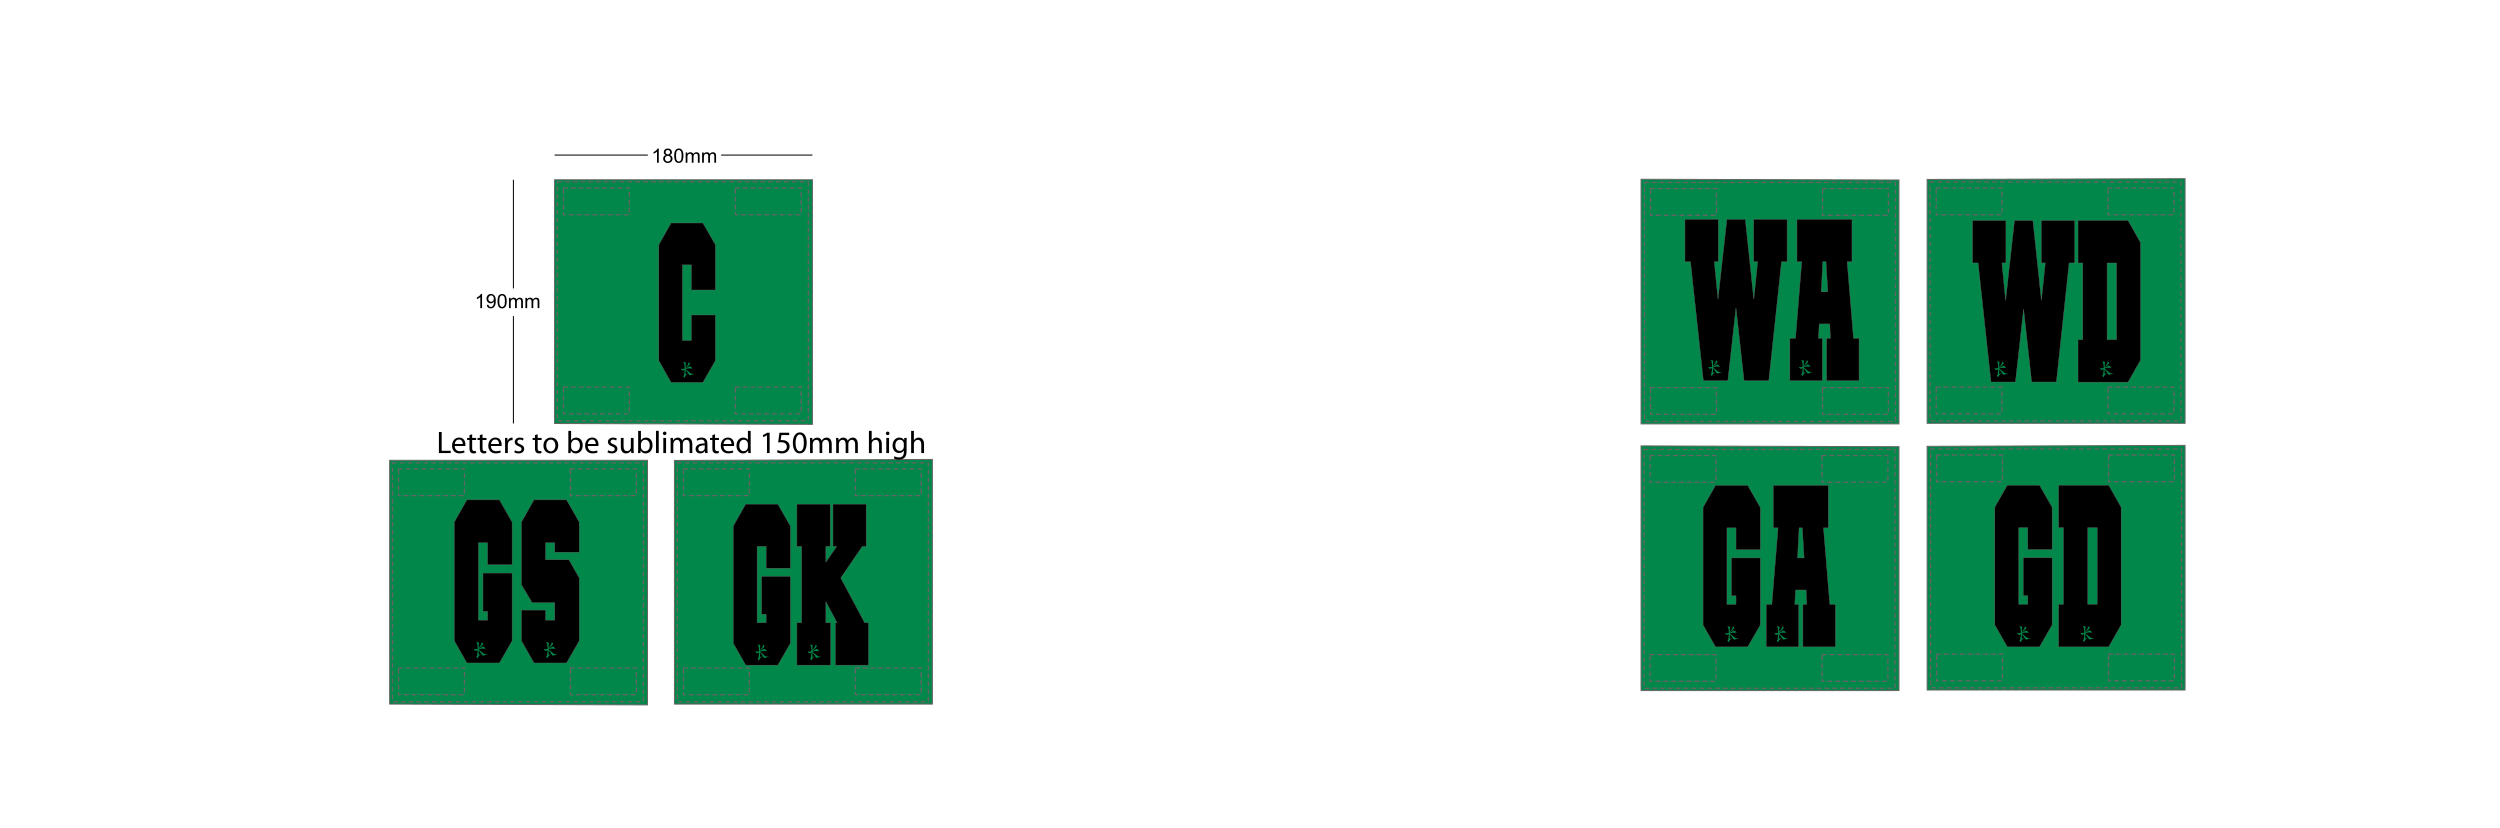<?xml version="1.0" encoding="UTF-8"?><svg xmlns="http://www.w3.org/2000/svg" xmlns:xlink="http://www.w3.org/1999/xlink" contentScriptType="text/ecmascript" zoomAndPan="magnify" contentStyleType="text/css" style="position: relative; overflow: visible;" version="1.1" width="1600" preserveAspectRatio="xMinYMin meet" viewBox="0 0 1600 530" height="530" x="0" y="0"><svg contentScriptType="text/ecmascript" zoomAndPan="magnify" xmlns:xlink="http://www.w3.org/1999/xlink" contentStyleType="text/css" id="20407_FRONT" style="overflow: visible;" version="1.1" width="880" preserveAspectRatio="xMinYMin meet" viewBox="-160 0 660 503" height="530" class="" xmlns="http://www.w3.org/2000/svg" x="0" y="0">
    <svg contentScriptType="text/ecmascript" zoomAndPan="magnify" xmlns:xlink="http://www.w3.org/1999/xlink" contentStyleType="text/css" id="9230_5_BODY_FRONT" style="position: absolute; left: 1px; top: -17px;" version="1.1" width="331" xml:space="preserve" preserveAspectRatio="xMidYMid meet" viewBox="-0.373 -0.215 331 339" height="339" class="" xmlns="http://www.w3.org/2000/svg" x="76" y="90">
        <defs/>
        <g>
            <polygon data-p="1" fill="#018749" id="9230_5_BODY_FRONT_L0_S1" stroke-width="0.611" points="    329.95,337.434 173.292,337.434 173.292,189.456 329.95,188.842 " stroke="#666465"/>
            <polygon data-p="1" fill="#018749" id="9230_5_BODY_FRONT_L1_S1" stroke-width="0.611" points="    156.92,337.938 0.305,337.428 0.305,189.385 156.92,189.385 " stroke="#666465"/>
            <polygon data-p="1" fill="#018749" id="9230_5_BODY_FRONT_L2_S1" stroke-width="0.611" points="    257.086,167.533 100.471,167.023 100.471,18.98 257.086,18.98 " stroke="#666465"/>
            <line x1="75.471" x2="75.471" y1="84.959" y2="18.98" id="9230_5_BODY_FRONT_L3" stroke="#000000" stroke-width="0.611"/>
            <line x1="75.471" x2="75.471" y1="167.023" y2="101.792" id="9230_5_BODY_FRONT_L4" stroke="#000000" stroke-width="0.611"/>
            <path d="M56.428,96.958h-1.063v-6.721c-0.252,0.242-0.583,0.484-0.992,0.727s-0.776,0.424-1.102,0.545v-1.02    c0.587-0.277,1.1-0.613,1.539-1.008c0.438-0.395,0.75-0.777,0.933-1.148h0.685V96.958z" id="9230_5_BODY_FRONT_L5"/>
            <path d="M59.273,94.958l1.016-0.078c0.085,0.471,0.249,0.813,0.49,1.025c0.241,0.212,0.55,0.318,0.927,0.318    c0.323,0,0.607-0.074,0.853-0.223c0.246-0.147,0.445-0.346,0.598-0.594c0.153-0.247,0.282-0.581,0.387-1.003    c0.104-0.421,0.157-0.851,0.157-1.288c0-0.047-0.002-0.117-0.006-0.211c-0.209,0.336-0.496,0.608-0.858,0.817    s-0.756,0.313-1.179,0.313c-0.706,0-1.304-0.258-1.792-0.771c-0.489-0.516-0.733-1.193-0.733-2.036c0-0.87,0.256-1.569,0.768-2.1    c0.511-0.53,1.152-0.796,1.922-0.796c0.556,0,1.065,0.15,1.526,0.451s0.811,0.729,1.05,1.285s0.359,1.361,0.359,2.415    c0,1.097-0.119,1.971-0.357,2.62c-0.238,0.65-0.592,1.146-1.062,1.484c-0.47,0.34-1.021,0.51-1.654,0.51    c-0.671,0-1.219-0.188-1.645-0.562S59.359,95.636,59.273,94.958z M63.586,91.174c0-0.603-0.159-1.081-0.477-1.435    c-0.318-0.354-0.705-0.531-1.161-0.531c-0.472,0-0.879,0.19-1.223,0.572c-0.343,0.381-0.515,0.875-0.515,1.48    c0,0.545,0.163,0.987,0.488,1.328c0.326,0.34,0.732,0.51,1.22,0.51c0.485,0,0.885-0.17,1.198-0.51    C63.43,92.248,63.586,91.776,63.586,91.174z" id="9230_5_BODY_FRONT_L6"/>
            <path d="M65.807,92.719c0-1.015,0.104-1.833,0.313-2.454s0.519-1.099,0.93-1.432s0.93-0.5,1.554-0.5    c0.46,0,0.865,0.093,1.215,0.278s0.637,0.452,0.86,0.802s0.399,0.775,0.528,1.277c0.129,0.501,0.193,1.178,0.193,2.028    c0,1.007-0.104,1.821-0.31,2.442c-0.207,0.622-0.516,1.1-0.927,1.436c-0.412,0.334-0.932,0.502-1.56,0.502    c-0.827,0-1.477-0.294-1.948-0.883C66.089,95.497,65.807,94.331,65.807,92.719z M66.885,92.716c0,1.412,0.165,2.35,0.496,2.813    c0.331,0.463,0.738,0.694,1.223,0.694s0.893-0.232,1.223-0.697c0.331-0.465,0.496-1.402,0.496-2.811    c0-1.411-0.165-2.348-0.494-2.813c-0.329-0.463-0.741-0.695-1.236-0.695c-0.485,0-0.873,0.205-1.165,0.613    C67.065,90.345,66.885,91.309,66.885,92.716z" id="9230_5_BODY_FRONT_L7"/>
            <path d="M72.771,96.958v-6.234h0.953v0.881c0.195-0.307,0.455-0.554,0.78-0.741c0.325-0.187,0.694-0.28,1.108-0.28    c0.461,0,0.839,0.097,1.134,0.289c0.295,0.193,0.503,0.463,0.625,0.809c0.495-0.731,1.14-1.098,1.934-1.098    c0.621,0,1.099,0.172,1.433,0.514c0.334,0.343,0.501,0.87,0.501,1.582v4.279h-1.063v-3.923c0-0.422-0.034-0.726-0.103-0.911    s-0.193-0.336-0.374-0.449c-0.18-0.113-0.392-0.17-0.635-0.17c-0.439,0-0.804,0.146-1.094,0.438    c-0.29,0.291-0.435,0.757-0.435,1.397v3.618h-1.063v-4.046c0-0.469-0.086-0.821-0.258-1.056s-0.453-0.352-0.843-0.352    c-0.297,0-0.571,0.078-0.823,0.234c-0.252,0.156-0.434,0.385-0.547,0.687c-0.113,0.301-0.17,0.734-0.17,1.302v3.23H72.771z" id="9230_5_BODY_FRONT_L8"/>
            <path d="M82.768,96.958v-6.234h0.953v0.881c0.195-0.307,0.455-0.554,0.78-0.741c0.325-0.187,0.694-0.28,1.108-0.28    c0.461,0,0.839,0.097,1.134,0.289c0.295,0.193,0.503,0.463,0.625,0.809c0.495-0.731,1.14-1.098,1.934-1.098    c0.621,0,1.099,0.172,1.433,0.514c0.334,0.343,0.501,0.87,0.501,1.582v4.279h-1.063v-3.923c0-0.422-0.034-0.726-0.103-0.911    s-0.193-0.336-0.374-0.449c-0.18-0.113-0.392-0.17-0.635-0.17c-0.439,0-0.804,0.146-1.094,0.438    c-0.29,0.291-0.435,0.757-0.435,1.397v3.618h-1.063v-4.046c0-0.469-0.086-0.821-0.258-1.056s-0.453-0.352-0.843-0.352    c-0.297,0-0.571,0.078-0.823,0.234c-0.252,0.156-0.434,0.385-0.547,0.687c-0.113,0.301-0.17,0.734-0.17,1.302v3.23H82.768z" id="9230_5_BODY_FRONT_L9"/>
            <path d="M163.761,8.625h-1.063V1.904c-0.252,0.242-0.583,0.484-0.992,0.727s-0.776,0.424-1.102,0.545v-1.02    c0.587-0.277,1.1-0.613,1.539-1.008c0.438-0.395,0.75-0.777,0.933-1.148h0.685V8.625z" id="9230_5_BODY_FRONT_L10"/>
            <path d="M168.083,3.966c-0.438-0.16-0.762-0.389-0.973-0.686s-0.316-0.651-0.316-1.065c0-0.625,0.225-1.15,0.673-1.576    S168.511,0,169.256,0c0.748,0,1.35,0.218,1.807,0.653c0.455,0.436,0.684,0.966,0.684,1.591c0,0.398-0.104,0.744-0.312,1.039    s-0.524,0.522-0.948,0.683c0.529,0.172,0.93,0.449,1.206,0.831c0.276,0.383,0.413,0.839,0.413,1.37c0,0.733-0.26,1.35-0.778,1.85    c-0.519,0.499-1.202,0.749-2.05,0.749c-0.847,0-1.529-0.251-2.049-0.752c-0.52-0.502-0.779-1.127-0.779-1.876    c0-0.559,0.143-1.025,0.424-1.402C167.157,4.359,167.559,4.103,168.083,3.966z M167.528,6.139c0,0.3,0.07,0.59,0.211,0.87    c0.14,0.28,0.352,0.497,0.636,0.651c0.284,0.153,0.589,0.23,0.913,0.23c0.509,0,0.926-0.161,1.252-0.484s0.488-0.734,0.488-1.232    c0-0.506-0.168-0.925-0.502-1.256c-0.336-0.33-0.761-0.496-1.273-0.496c-0.502,0-0.914,0.164-1.238,0.49    C167.69,5.239,167.528,5.648,167.528,6.139z M167.872,2.184c0,0.405,0.13,0.736,0.389,0.993s0.6,0.386,1.021,0.386    c0.411,0,0.745-0.127,1.002-0.383c0.257-0.255,0.385-0.567,0.385-0.938c0-0.386-0.132-0.71-0.396-0.973s-0.598-0.395-1.002-0.395    c-0.406,0-0.742,0.129-1.004,0.386C168.002,1.518,167.872,1.825,167.872,2.184z" id="9230_5_BODY_FRONT_L11"/>
            <path d="M173.139,4.386c0-1.015,0.105-1.833,0.313-2.454s0.519-1.099,0.931-1.432c0.411-0.333,0.93-0.5,1.553-0.5    c0.461,0,0.865,0.093,1.215,0.278s0.637,0.452,0.861,0.802c0.223,0.35,0.398,0.775,0.527,1.277    c0.129,0.501,0.193,1.178,0.193,2.028c0,1.007-0.104,1.821-0.31,2.442c-0.206,0.622-0.517,1.1-0.927,1.436    c-0.412,0.334-0.932,0.502-1.561,0.502c-0.826,0-1.477-0.294-1.947-0.883C173.422,7.164,173.139,5.998,173.139,4.386z     M174.217,4.383c0,1.412,0.166,2.35,0.496,2.813c0.33,0.463,0.738,0.694,1.223,0.694c0.485,0,0.893-0.232,1.223-0.697    c0.332-0.465,0.496-1.402,0.496-2.811c0-1.411-0.164-2.348-0.494-2.813c-0.328-0.463-0.74-0.695-1.236-0.695    c-0.484,0-0.873,0.205-1.164,0.613C174.399,2.012,174.217,2.976,174.217,4.383z" id="9230_5_BODY_FRONT_L12"/>
            <path d="M180.104,8.625V2.391h0.953v0.881c0.195-0.307,0.455-0.554,0.78-0.741c0.325-0.187,0.694-0.28,1.108-0.28    c0.461,0,0.84,0.097,1.135,0.289c0.295,0.193,0.503,0.463,0.625,0.809c0.494-0.731,1.139-1.098,1.934-1.098    c0.621,0,1.099,0.172,1.434,0.514c0.334,0.343,0.5,0.87,0.5,1.582v4.279h-1.063V4.702c0-0.422-0.033-0.726-0.103-0.911    s-0.192-0.336-0.374-0.449c-0.18-0.113-0.391-0.17-0.635-0.17c-0.439,0-0.804,0.146-1.094,0.438    c-0.29,0.291-0.436,0.757-0.436,1.397v3.618h-1.063V4.579c0-0.469-0.086-0.821-0.258-1.056s-0.452-0.352-0.842-0.352    c-0.297,0-0.572,0.078-0.823,0.234c-0.252,0.156-0.435,0.385-0.548,0.687c-0.113,0.301-0.17,0.734-0.17,1.302v3.23H180.104z" id="9230_5_BODY_FRONT_L13"/>
            <path d="M190.1,8.625V2.391h0.953v0.881c0.195-0.307,0.455-0.554,0.78-0.741c0.325-0.187,0.694-0.28,1.108-0.28    c0.461,0,0.84,0.097,1.135,0.289c0.295,0.193,0.503,0.463,0.625,0.809c0.494-0.731,1.139-1.098,1.934-1.098    c0.621,0,1.099,0.172,1.434,0.514c0.334,0.343,0.5,0.87,0.5,1.582v4.279h-1.063V4.702c0-0.422-0.033-0.726-0.103-0.911    s-0.192-0.336-0.374-0.449c-0.18-0.113-0.391-0.17-0.635-0.17c-0.439,0-0.804,0.146-1.094,0.438    c-0.29,0.291-0.436,0.757-0.436,1.397v3.618h-1.063V4.579c0-0.469-0.086-0.821-0.258-1.056s-0.452-0.352-0.842-0.352    c-0.297,0-0.572,0.078-0.823,0.234c-0.252,0.156-0.435,0.385-0.548,0.687c-0.113,0.301-0.17,0.734-0.17,1.302v3.23H190.1z" id="9230_5_BODY_FRONT_L14"/>
            <line x1="201.626" x2="257.086" y1="3.98" y2="3.98" id="9230_5_BODY_FRONT_L15" stroke="#000000" stroke-width="0.611"/>
            <line x1="100.471" x2="157.126" y1="3.98" y2="3.98" id="9230_5_BODY_FRONT_L16" stroke="#000000" stroke-width="0.611"/></g></svg>
    <svg xmlns:a="http://ns.adobe.com/AdobeSVGViewerExtensions/3.0/" contentScriptType="text/ecmascript" zoomAndPan="magnify" xmlns:xlink="http://www.w3.org/1999/xlink" contentStyleType="text/css" id="9236_3_STITCHING_FRONT" style="position: absolute; left: -41px; top: -1px;" version="1.0" width="327" xml:space="preserve" preserveAspectRatio="xMidYMid meet" viewBox="-0.076 -0.128 327 317" height="317" class="" xmlns="http://www.w3.org/2000/svg" x="77.933" y="110">
        <defs/>
        <g>
            <rect x="0.396" stroke-linecap="round" y="171.004" fill="none" width="152.386" stroke-linejoin="round" stroke-dasharray="2.377 2.377" id="9236_3_STITCHING_FRONT_L0" height="145.058" stroke="#666465" stroke-width="0.792"/>
            <rect x="4.061" stroke-linecap="round" y="174.669" fill="none" width="40.005" stroke-linejoin="round" stroke-dasharray="2.377 2.377" id="9236_3_STITCHING_FRONT_L1" height="16.252" stroke="#666465" stroke-width="0.792"/>
            <rect x="108.502" stroke-linecap="round" y="174.669" fill="none" width="40.005" stroke-linejoin="round" stroke-dasharray="2.377 2.377" id="9236_3_STITCHING_FRONT_L2" height="16.252" stroke="#666465" stroke-width="0.792"/>
            <rect x="4.061" stroke-linecap="round" y="295.601" fill="none" width="40.005" stroke-linejoin="round" stroke-dasharray="2.377 2.377" id="9236_3_STITCHING_FRONT_L3" height="16.253" stroke="#666465" stroke-width="0.792"/>
            <rect x="108.502" stroke-linecap="round" y="295.601" fill="none" width="40.005" stroke-linejoin="round" stroke-dasharray="2.377 2.377" id="9236_3_STITCHING_FRONT_L4" height="16.253" stroke="#666465" stroke-width="0.792"/>
            <rect x="173.454" stroke-linecap="round" y="171.004" fill="none" width="152.387" stroke-linejoin="round" stroke-dasharray="2.377 2.377" id="9236_3_STITCHING_FRONT_L5" height="145.058" stroke="#666465" stroke-width="0.792"/>
            <rect x="177.119" stroke-linecap="round" y="174.669" fill="none" width="40.004" stroke-linejoin="round" stroke-dasharray="2.377 2.377" id="9236_3_STITCHING_FRONT_L6" height="16.252" stroke="#666465" stroke-width="0.792"/>
            <rect x="281.56" stroke-linecap="round" y="174.669" fill="none" width="40.005" stroke-linejoin="round" stroke-dasharray="2.377 2.377" id="9236_3_STITCHING_FRONT_L7" height="16.252" stroke="#666465" stroke-width="0.792"/>
            <rect x="177.119" stroke-linecap="round" y="295.601" fill="none" width="40.004" stroke-linejoin="round" stroke-dasharray="2.377 2.377" id="9236_3_STITCHING_FRONT_L8" height="16.253" stroke="#666465" stroke-width="0.792"/>
            <rect x="281.56" stroke-linecap="round" y="295.601" fill="none" width="40.005" stroke-linejoin="round" stroke-dasharray="2.377 2.377" id="9236_3_STITCHING_FRONT_L9" height="16.253" stroke="#666465" stroke-width="0.792"/>
            <rect x="100.562" stroke-linecap="round" y="0.396" fill="none" width="152.387" stroke-linejoin="round" stroke-dasharray="2.377 2.377" id="9236_3_STITCHING_FRONT_L10" height="145.058" stroke="#666465" stroke-width="0.792"/>
            <rect x="104.227" stroke-linecap="round" y="4.062" fill="none" width="40.005" stroke-linejoin="round" stroke-dasharray="2.377 2.377" id="9236_3_STITCHING_FRONT_L11" height="16.251" stroke="#666465" stroke-width="0.792"/>
            <rect x="208.668" stroke-linecap="round" y="4.062" fill="none" width="40.005" stroke-linejoin="round" stroke-dasharray="2.377 2.377" id="9236_3_STITCHING_FRONT_L12" height="16.251" stroke="#666465" stroke-width="0.792"/>
            <rect x="104.227" stroke-linecap="round" y="124.993" fill="none" width="40.005" stroke-linejoin="round" stroke-dasharray="2.377 2.377" id="9236_3_STITCHING_FRONT_L13" height="16.252" stroke="#666465" stroke-width="0.792"/>
            <rect x="208.668" stroke-linecap="round" y="124.993" fill="none" width="40.005" stroke-linejoin="round" stroke-dasharray="2.377 2.377" id="9236_3_STITCHING_FRONT_L14" height="16.252" stroke="#666465" stroke-width="0.792"/></g></svg>
    <svg xmlns:a="http://ns.adobe.com/AdobeSVGViewerExtensions/3.0/" contentScriptType="text/ecmascript" zoomAndPan="magnify" xmlns:xlink="http://www.w3.org/1999/xlink" contentStyleType="text/css" id="10346_1_QUANTITY_FRONT" style="position: absolute; display: none;" version="1.0" width="72" xml:space="preserve" preserveAspectRatio="xMidYMid meet" viewBox="-0.824 -0.887 72 41" height="41" class="dummy" xmlns="http://www.w3.org/2000/svg" x="0" y="0">
        <defs/>
        <g/></svg>
    <svg contentScriptType="text/ecmascript" zoomAndPan="magnify" xmlns:xlink="http://www.w3.org/1999/xlink" contentStyleType="text/css" id="21871_2_PATCHDETAIL_FRONT" version="1.1" width="296" xml:space="preserve" preserveAspectRatio="xMidYMid meet" viewBox="-0.597 -0.327 296 270" height="270" xmlns="http://www.w3.org/2000/svg" x="106.00" y="135.00">
        <defs/>
        <g>
            <polygon data-p="1" fill="#000000" id="21871_2_PATCHDETAIL_FRONT_L0_S1" stroke-width="0.235" points="44.472,207.706 44.472,181.798 36.747,168.291     16.974,168.291 9.344,181.798 9.344,253.91 16.974,267.355 36.747,267.355 44.472,253.91 44.47,253.91 44.47,212.769     26.765,212.769 26.765,236.019 29.561,236.019 29.561,241.328 24.001,241.328 24.001,194.322 29.561,194.322 29.561,207.706 " stroke="#666465"/>
            <path data-p="2" fill="#018749" d="M24.353,255.364c-0.07,0.284-0.128,0.203-0.182,0.553c-0.035,0.228-0.018,1.297-0.007,2.241    c0.142-0.131,0.382-0.391,0.758-0.917c0.668-0.938,0.913-1.376,1.006-1.741c0.1-0.367-0.05-0.47,0.126-0.588    c0.178-0.117,0.355,0.099,0.561,0.268c0.203,0.167,0.289,0.219,0.26,0.352c-0.027,0.136-0.078,0.714-1.023,1.559    c-0.737,0.655-1.415,1.129-1.682,1.31c0.002,0.076,0.002,0.147,0.002,0.219c0.437-0.144,0.906-0.342,1.396-0.663    c0.98-0.64,1.412-0.778,1.87-0.25c0.43,0.494,0.768,0.741,0.982,0.804c-0.244,0.186-0.729,0.234-1.257,0.186    c-0.531-0.052-1.349-0.186-2.313,0.184c-0.265,0.103-0.488,0.204-0.675,0.294c0,0.022,0,0.039,0,0.059    c0.359,0.277,0.821,0.609,1.457,1.134c0.867,0.715,1.399,1.277,2.323,1.627c0.931,0.354,1.544-0.167,1.563,0.188    c-0.214-0.017-2.526,0.8-2.7,0.754c-0.172-0.053-0.486-0.345-0.79-0.71c-0.306-0.371-0.38-0.818-1.079-1.641    c-0.281-0.334-0.556-0.669-0.779-0.952c-0.018,0.819-0.043,2.379-0.05,2.914c0.103-0.047,0.199-0.098,0.28-0.143    c0.533-0.302,0.93-0.608,0.93-0.608l0.014,0.199c0,0-0.574,0.621-1.119,1.173c-0.546,0.553-0.62,1.251-0.703,1.319    c-0.08,0.065-0.365-0.277-0.567-0.574c-0.204-0.303-0.262-0.534-0.262-0.534c0.089-0.162,0.363-0.32,0.682-0.479l-0.251-0.14    c0,0,0.385-1.575,0.43-3.233c-0.355,0.22-0.597,0.385-1.046,0.466c-0.817,0.151-1.318-1.173-1.318-1.173    c0.491,0.124,0.933,0.296,1.672,0.127c0.216-0.048,0.444-0.095,0.691-0.154c-0.088-2.566-0.371-3.167-0.371-3.167    s-0.133-0.426-0.47-0.667c-0.327-0.235,0.406-0.266,0.916-0.135C24.136,254.961,24.429,255.081,24.353,255.364z" id="21871_2_PATCHDETAIL_FRONT_L1_S2"/>
            <polygon data-p="1" fill="#000000" id="21871_2_PATCHDETAIL_FRONT_L2_S1" stroke-width="0.235" points="85.248,200.091 85.248,181.798 77.524,168.291     57.749,168.291 50.12,181.798 50.12,219.85 56.615,230.713 70.339,230.713 70.339,241.328 64.778,241.328 64.778,235.222     50.12,235.222 50.12,253.91 57.749,267.355 77.522,267.355 85.246,253.91 85.246,215.676 78.974,204.683 64.778,204.683     64.778,194.322 70.338,194.322 70.338,200.091 " stroke="#666465"/>
            <path data-p="2" fill="#018749" d="M68.088,260.37c0.866,0.715,1.397,1.277,2.325,1.627c0.929,0.354,1.541-0.167,1.559,0.188    c-0.214-0.017-2.525,0.8-2.696,0.754c-0.175-0.053-0.491-0.345-0.794-0.71c-0.307-0.371-0.38-0.818-1.077-1.641    c-0.282-0.334-0.558-0.669-0.779-0.952c-0.019,0.819-0.042,2.379-0.05,2.914c0.102-0.047,0.199-0.098,0.281-0.143    c0.531-0.302,0.929-0.608,0.929-0.608l0.015,0.199c0,0-0.574,0.621-1.119,1.173c-0.547,0.553-0.621,1.251-0.703,1.319    c-0.08,0.065-0.366-0.277-0.568-0.574c-0.204-0.303-0.262-0.534-0.262-0.534c0.089-0.162,0.363-0.32,0.684-0.479l-0.255-0.14    c0,0,0.386-1.575,0.432-3.233c-0.356,0.22-0.595,0.385-1.046,0.466c-0.818,0.151-1.316-1.173-1.316-1.173    c0.488,0.124,0.932,0.296,1.668,0.127c0.217-0.048,0.445-0.095,0.692-0.154c-0.085-2.566-0.37-3.167-0.37-3.167    s-0.135-0.426-0.47-0.667c-0.327-0.235,0.405-0.266,0.915-0.135c0.51,0.135,0.801,0.254,0.729,0.538s-0.128,0.203-0.182,0.553    c-0.037,0.228-0.02,1.297-0.006,2.241c0.14-0.131,0.381-0.391,0.756-0.917c0.667-0.938,0.914-1.376,1.006-1.741    c0.1-0.367-0.052-0.47,0.125-0.588c0.179-0.117,0.356,0.099,0.561,0.268c0.207,0.167,0.291,0.219,0.262,0.352    c-0.029,0.136-0.08,0.714-1.023,1.559c-0.738,0.655-1.416,1.129-1.682,1.31c0.002,0.076,0.002,0.147,0.002,0.219    c0.436-0.144,0.906-0.342,1.396-0.663c0.98-0.64,1.41-0.778,1.867-0.25c0.431,0.494,0.769,0.741,0.982,0.804    c-0.243,0.186-0.727,0.234-1.256,0.186c-0.531-0.052-1.349-0.186-2.313,0.184c-0.263,0.103-0.488,0.204-0.675,0.294    c0,0.022,0,0.039,0,0.059C66.991,259.513,67.452,259.845,68.088,260.37z" id="21871_2_PATCHDETAIL_FRONT_L3_S2"/>
            <polygon data-p="1" fill="#000000" id="21871_2_PATCHDETAIL_FRONT_L4_S1" stroke-width="0.235" points="213.483,209.785 213.483,184.207 205.857,170.869     186.333,170.869 178.802,184.207 178.802,255.403 186.333,268.677 205.857,268.677 213.483,255.403 213.483,214.782     196.002,214.782 196.002,237.737 198.763,237.737 198.763,242.977 193.272,242.977 193.272,196.568 198.763,196.568     198.763,209.785 " stroke="#666465"/>
            <path data-p="2" fill="#018749" d="M193.791,260.379c0.213-0.05,0.438-0.096,0.683-0.153c-0.084-2.534-0.365-3.129-0.365-3.129    s-0.131-0.419-0.464-0.656c-0.323-0.231,0.399-0.264,0.901-0.132c0.505,0.133,0.794,0.251,0.722,0.528    c-0.071,0.283-0.126,0.202-0.18,0.547c-0.035,0.225-0.018,1.28-0.008,2.212c0.142-0.129,0.378-0.388,0.749-0.906    c0.66-0.925,0.901-1.357,0.994-1.72c0.099-0.362-0.051-0.462,0.123-0.578c0.175-0.115,0.352,0.097,0.554,0.265    c0.201,0.167,0.285,0.216,0.257,0.348c-0.027,0.133-0.077,0.703-1.01,1.539c-0.729,0.647-1.398,1.115-1.661,1.293    c0.002,0.072,0.002,0.145,0.002,0.217c0.43-0.141,0.895-0.338,1.378-0.656c0.969-0.633,1.396-0.771,1.846-0.246    c0.425,0.488,0.759,0.734,0.971,0.796c-0.242,0.183-0.719,0.23-1.24,0.183c-0.524-0.052-1.331-0.184-2.282,0.181    c-0.264,0.102-0.482,0.202-0.668,0.289c0,0.022,0,0.038,0,0.059c0.355,0.275,0.81,0.602,1.438,1.122    c0.855,0.705,1.378,1.259,2.294,1.605c0.917,0.349,1.523-0.163,1.541,0.187c-0.212-0.015-2.495,0.792-2.665,0.744    c-0.172-0.05-0.481-0.338-0.78-0.7c-0.304-0.367-0.376-0.809-1.064-1.622c-0.28-0.328-0.551-0.657-0.771-0.936    c-0.017,0.804-0.041,2.349-0.049,2.874c0.1-0.044,0.196-0.097,0.276-0.142c0.526-0.299,0.919-0.6,0.919-0.6l0.014,0.196    c0,0-0.569,0.613-1.104,1.158c-0.54,0.545-0.612,1.235-0.694,1.301c-0.081,0.064-0.362-0.273-0.562-0.567    c-0.203-0.297-0.259-0.527-0.259-0.527c0.088-0.16,0.356-0.317,0.675-0.474l-0.25-0.137c0,0,0.38-1.557,0.425-3.193    c-0.351,0.217-0.588,0.38-1.033,0.46c-0.81,0.148-1.302-1.158-1.302-1.158C192.624,260.371,193.063,260.542,193.791,260.379z" id="21871_2_PATCHDETAIL_FRONT_L5_S2"/>
            <polygon data-p="1" fill="#000000" id="21871_2_PATCHDETAIL_FRONT_L6_S1" stroke-width="0.235" points="258.634,242.977 244.073,215.694 257.165,196.568     259.517,196.568 259.517,170.869 239.342,170.869 239.342,196.568 241.59,196.568 235.029,206.102 235.029,196.568     237.642,196.568 237.642,170.869 217.436,170.869 217.436,196.568 220.308,196.568 220.308,242.977 217.436,242.977     217.436,268.677 237.934,268.677 237.934,242.977 235.029,242.977 235.029,230.112 241.853,242.977 240.806,242.977     240.806,268.677 260.919,268.677 260.919,242.977 " stroke="#666465"/>
            <path data-p="2" fill="#018749" d="M229.489,264.317c-0.17-0.05-0.48-0.338-0.781-0.7c-0.302-0.367-0.377-0.809-1.064-1.622    c-0.278-0.328-0.549-0.657-0.77-0.936c-0.019,0.804-0.041,2.349-0.048,2.874c0.099-0.044,0.196-0.097,0.274-0.142    c0.528-0.299,0.92-0.6,0.92-0.6l0.015,0.196c0,0-0.568,0.613-1.106,1.158c-0.539,0.545-0.612,1.235-0.692,1.301    c-0.081,0.064-0.363-0.273-0.562-0.567c-0.203-0.297-0.262-0.527-0.262-0.527c0.089-0.16,0.361-0.317,0.676-0.474l-0.248-0.137    c0,0,0.379-1.557,0.424-3.193c-0.351,0.217-0.588,0.38-1.033,0.46c-0.808,0.148-1.301-1.158-1.301-1.158    c0.483,0.119,0.921,0.291,1.649,0.127c0.212-0.05,0.438-0.096,0.683-0.153c-0.084-2.534-0.365-3.129-0.365-3.129    s-0.131-0.419-0.463-0.656c-0.324-0.231,0.399-0.264,0.902-0.132c0.504,0.133,0.792,0.251,0.72,0.528    c-0.07,0.283-0.127,0.202-0.18,0.547c-0.035,0.225-0.019,1.28-0.006,2.212c0.139-0.129,0.376-0.388,0.747-0.906    c0.658-0.925,0.9-1.357,0.994-1.72c0.098-0.362-0.051-0.462,0.123-0.578c0.175-0.115,0.352,0.097,0.553,0.265    c0.202,0.167,0.287,0.216,0.257,0.348c-0.027,0.133-0.076,0.703-1.008,1.539c-0.73,0.647-1.399,1.115-1.662,1.293    c0.002,0.072,0.002,0.145,0.002,0.217c0.43-0.141,0.895-0.338,1.38-0.656c0.968-0.633,1.393-0.771,1.847-0.246    c0.423,0.488,0.755,0.734,0.968,0.796c-0.241,0.183-0.718,0.23-1.24,0.183c-0.525-0.052-1.33-0.184-2.284,0.181    c-0.26,0.102-0.481,0.202-0.666,0.289c0,0.022,0,0.038,0,0.059c0.355,0.275,0.811,0.602,1.438,1.122    c0.856,0.705,1.379,1.259,2.293,1.605c0.919,0.349,1.523-0.163,1.542,0.187C231.942,263.559,229.66,264.365,229.489,264.317z" id="21871_2_PATCHDETAIL_FRONT_L7_S2"/>
            <polygon data-p="1" fill="#000000" id="21871_2_PATCHDETAIL_FRONT_L8_S1" stroke-width="0.235" points="167.906,40.802 167.906,13.32 160.354,0.118     141.034,0.118 133.579,13.32 133.579,83.788 141.034,96.926 160.354,96.926 167.906,83.788 167.906,55.986 153.333,55.986     153.333,71.49 147.899,71.49 147.899,25.556 153.333,25.556 153.333,40.802 " stroke="#666465"/>
            <path data-p="2" fill="#018749" d="M148.595,88.712c0.209-0.048,0.434-0.092,0.676-0.15c-0.084-2.509-0.363-3.096-0.363-3.096    s-0.129-0.416-0.459-0.65c-0.318-0.229,0.395-0.26,0.895-0.131c0.498,0.133,0.785,0.249,0.711,0.524    c-0.068,0.278-0.125,0.198-0.178,0.542c-0.035,0.221-0.018,1.267-0.006,2.188c0.139-0.125,0.373-0.382,0.738-0.895    c0.654-0.916,0.893-1.344,0.986-1.704c0.096-0.357-0.053-0.457,0.121-0.57c0.174-0.116,0.348,0.096,0.549,0.261    c0.199,0.165,0.281,0.212,0.254,0.343c-0.027,0.134-0.078,0.698-0.998,1.523c-0.723,0.639-1.383,1.103-1.645,1.282    c0,0.071,0,0.144,0,0.214c0.43-0.14,0.885-0.335,1.365-0.649c0.961-0.625,1.379-0.761,1.828-0.243    c0.418,0.484,0.748,0.726,0.959,0.787c-0.24,0.18-0.713,0.228-1.229,0.18c-0.52-0.05-1.32-0.18-2.26,0.181    c-0.26,0.099-0.475,0.2-0.66,0.287c0,0.023,0,0.037,0,0.057c0.352,0.272,0.803,0.596,1.424,1.111    c0.848,0.698,1.367,1.248,2.27,1.589c0.91,0.345,1.51-0.162,1.529,0.185c-0.211-0.016-2.471,0.784-2.637,0.737    c-0.17-0.049-0.479-0.334-0.775-0.692c-0.301-0.364-0.373-0.803-1.053-1.606c-0.277-0.326-0.545-0.651-0.762-0.927    c-0.018,0.795-0.043,2.325-0.049,2.845c0.1-0.046,0.193-0.096,0.275-0.141c0.52-0.293,0.908-0.593,0.908-0.593l0.012,0.195    c0,0-0.561,0.605-1.094,1.146s-0.607,1.223-0.686,1.29c-0.078,0.064-0.359-0.27-0.559-0.563c-0.199-0.293-0.254-0.52-0.254-0.52    c0.086-0.158,0.354-0.314,0.668-0.468l-0.248-0.138c0,0,0.377-1.541,0.42-3.161c-0.348,0.216-0.582,0.375-1.02,0.455    c-0.801,0.149-1.291-1.146-1.291-1.146C147.44,88.707,147.872,88.875,148.595,88.712z" id="21871_2_PATCHDETAIL_FRONT_L9_S2"/>
            <path id="21871_2_PATCHDETAIL_FRONT_L10" d="M0,127.05h1.673v11.43H7.15v1.388H0V127.05z"/>
            <path id="21871_2_PATCHDETAIL_FRONT_L11" d="M9.603,135.551c0.038,2.263,1.465,3.195,3.139,3.195c1.197,0,1.939-0.209,2.548-0.457l0.305,1.179    c-0.59,0.266-1.617,0.589-3.081,0.589c-2.814,0-4.526-1.882-4.526-4.64c0-2.795,1.654-4.982,4.336-4.982    c3.005,0,3.784,2.643,3.784,4.336c0,0.342-0.019,0.608-0.057,0.799L9.603,135.551z M14.49,134.353    c0.02-1.046-0.438-2.72-2.301-2.72c-1.712,0-2.435,1.56-2.567,2.72H14.49z"/>
            <path id="21871_2_PATCHDETAIL_FRONT_L12" d="M20.196,128.458v2.206h2.396v1.274h-2.396v4.963c0,1.141,0.323,1.788,1.255,1.788c0.457,0,0.723-0.038,0.97-0.114    l0.076,1.274c-0.323,0.114-0.837,0.228-1.483,0.228c-0.779,0-1.407-0.266-1.807-0.704c-0.456-0.513-0.646-1.331-0.646-2.415    v-5.021h-1.426v-1.274h1.426v-1.692L20.196,128.458z"/>
            <path id="21871_2_PATCHDETAIL_FRONT_L13" d="M26.49,128.458v2.206h2.396v1.274H26.49v4.963c0,1.141,0.323,1.788,1.255,1.788c0.457,0,0.723-0.038,0.97-0.114    l0.076,1.274c-0.323,0.114-0.837,0.228-1.483,0.228c-0.779,0-1.407-0.266-1.807-0.704c-0.456-0.513-0.646-1.331-0.646-2.415    v-5.021h-1.426v-1.274h1.426v-1.692L26.49,128.458z"/>
            <path id="21871_2_PATCHDETAIL_FRONT_L14" d="M31.605,135.551c0.038,2.263,1.465,3.195,3.139,3.195c1.197,0,1.939-0.209,2.548-0.457l0.305,1.179    c-0.59,0.266-1.617,0.589-3.081,0.589c-2.814,0-4.526-1.882-4.526-4.64c0-2.795,1.654-4.982,4.336-4.982    c3.005,0,3.784,2.643,3.784,4.336c0,0.342-0.019,0.608-0.057,0.799L31.605,135.551z M36.493,134.353    c0.02-1.046-0.438-2.72-2.301-2.72c-1.712,0-2.435,1.56-2.567,2.72H36.493z"/>
            <path id="21871_2_PATCHDETAIL_FRONT_L15" d="M40.202,133.535c0-1.084-0.019-2.016-0.076-2.872h1.465l0.076,1.807h0.057c0.418-1.236,1.445-2.016,2.567-2.016    c0.171,0,0.305,0.019,0.456,0.057v1.56c-0.189-0.019-0.361-0.038-0.589-0.038c-1.18,0-2.017,0.894-2.244,2.13    c-0.038,0.247-0.058,0.513-0.058,0.798v4.907h-1.673L40.202,133.535z"/>
            <path id="21871_2_PATCHDETAIL_FRONT_L16" d="M46.174,138.176c0.514,0.304,1.389,0.646,2.225,0.646c1.198,0,1.769-0.59,1.769-1.369c0-0.799-0.475-1.236-1.692-1.693    c-1.673-0.608-2.453-1.502-2.453-2.605c0-1.483,1.217-2.7,3.176-2.7c0.933,0,1.75,0.247,2.244,0.57l-0.399,1.198    c-0.361-0.209-1.026-0.533-1.883-0.533c-0.988,0-1.521,0.571-1.521,1.255c0,0.78,0.533,1.122,1.731,1.579    c1.578,0.589,2.415,1.388,2.415,2.776c0,1.636-1.274,2.776-3.424,2.776c-1.008,0-1.939-0.266-2.586-0.646L46.174,138.176z"/>
            <path id="21871_2_PATCHDETAIL_FRONT_L17" d="M59.98,128.458v2.206h2.396v1.274H59.98v4.963c0,1.141,0.323,1.788,1.255,1.788c0.457,0,0.723-0.038,0.97-0.114    l0.076,1.274c-0.323,0.114-0.837,0.228-1.483,0.228c-0.779,0-1.407-0.266-1.807-0.704c-0.456-0.513-0.646-1.331-0.646-2.415    v-5.021h-1.426v-1.274h1.426v-1.692L59.98,128.458z"/>
            <path id="21871_2_PATCHDETAIL_FRONT_L18" d="M67.892,140.077c-2.473,0-4.412-1.826-4.412-4.735c0-3.081,2.035-4.887,4.564-4.887c2.644,0,4.431,1.92,4.431,4.716    c0,3.423-2.377,4.906-4.564,4.906H67.892z M67.948,138.822c1.598,0,2.796-1.502,2.796-3.594c0-1.56-0.779-3.519-2.758-3.519    c-1.958,0-2.814,1.826-2.814,3.575c0,2.016,1.142,3.538,2.758,3.538H67.948z"/>
            <path id="21871_2_PATCHDETAIL_FRONT_L19" d="M78.617,126.366h1.673v5.762h0.038c0.59-1.027,1.655-1.673,3.138-1.673c2.282,0,3.88,1.901,3.88,4.678    c0,3.309-2.092,4.944-4.146,4.944c-1.331,0-2.377-0.513-3.081-1.73h-0.038l-0.095,1.521h-1.445    c0.057-0.627,0.076-1.56,0.076-2.377V126.366z M80.29,136.179c0,0.209,0.02,0.418,0.058,0.608c0.323,1.16,1.312,1.959,2.51,1.959    c1.769,0,2.796-1.426,2.796-3.537c0-1.864-0.951-3.442-2.738-3.442c-1.142,0-2.206,0.799-2.529,2.054    c-0.058,0.209-0.096,0.438-0.096,0.704V136.179z"/>
            <path id="21871_2_PATCHDETAIL_FRONT_L20" d="M90.407,135.551c0.038,2.263,1.465,3.195,3.139,3.195c1.197,0,1.939-0.209,2.548-0.457l0.305,1.179    c-0.59,0.266-1.617,0.589-3.081,0.589c-2.814,0-4.526-1.882-4.526-4.64c0-2.795,1.654-4.982,4.336-4.982    c3.005,0,3.784,2.643,3.784,4.336c0,0.342-0.019,0.608-0.057,0.799L90.407,135.551z M95.295,134.353    c0.02-1.046-0.438-2.72-2.301-2.72c-1.712,0-2.435,1.56-2.567,2.72H95.295z"/>
            <path id="21871_2_PATCHDETAIL_FRONT_L21" d="M102.788,138.176c0.514,0.304,1.389,0.646,2.225,0.646c1.198,0,1.769-0.59,1.769-1.369c0-0.799-0.475-1.236-1.692-1.693    c-1.673-0.608-2.453-1.502-2.453-2.605c0-1.483,1.217-2.7,3.176-2.7c0.933,0,1.75,0.247,2.244,0.57l-0.399,1.198    c-0.361-0.209-1.026-0.533-1.883-0.533c-0.988,0-1.521,0.571-1.521,1.255c0,0.78,0.533,1.122,1.731,1.579    c1.578,0.589,2.415,1.388,2.415,2.776c0,1.636-1.274,2.776-3.424,2.776c-1.008,0-1.939-0.266-2.586-0.646L102.788,138.176z"/>
            <path id="21871_2_PATCHDETAIL_FRONT_L22" d="M118.249,137.358c0,0.951,0.019,1.788,0.076,2.51h-1.483l-0.096-1.502h-0.038c-0.418,0.742-1.407,1.711-3.043,1.711    c-1.445,0-3.176-0.817-3.176-4.032v-5.382h1.674v5.078c0,1.75,0.552,2.948,2.054,2.948c1.122,0,1.902-0.78,2.206-1.541    c0.095-0.228,0.152-0.532,0.152-0.855v-5.629h1.674V137.358z"/>
            <path id="21871_2_PATCHDETAIL_FRONT_L23" d="M121.025,126.366h1.673v5.762h0.038c0.59-1.027,1.655-1.673,3.138-1.673c2.282,0,3.88,1.901,3.88,4.678    c0,3.309-2.092,4.944-4.146,4.944c-1.331,0-2.377-0.513-3.081-1.73h-0.038l-0.095,1.521h-1.445    c0.057-0.627,0.076-1.56,0.076-2.377V126.366z M122.698,136.179c0,0.209,0.02,0.418,0.058,0.608    c0.323,1.16,1.312,1.959,2.51,1.959c1.769,0,2.796-1.426,2.796-3.537c0-1.864-0.951-3.442-2.738-3.442    c-1.142,0-2.206,0.799-2.529,2.054c-0.058,0.209-0.096,0.438-0.096,0.704V136.179z"/>
            <path id="21871_2_PATCHDETAIL_FRONT_L24" d="M131.847,126.366h1.673v13.502h-1.673V126.366z"/>
            <path id="21871_2_PATCHDETAIL_FRONT_L25" d="M137.096,128.971c-0.628,0-1.047-0.495-1.047-1.084c0-0.59,0.438-1.065,1.084-1.065c0.647,0,1.065,0.475,1.065,1.065    c0,0.589-0.418,1.084-1.084,1.084H137.096z M136.297,139.868v-9.205h1.673v9.205H136.297z"/>
            <path id="21871_2_PATCHDETAIL_FRONT_L26" d="M140.746,133.155c0-0.97-0.038-1.73-0.076-2.491h1.464l0.076,1.483h0.058c0.513-0.875,1.369-1.692,2.909-1.692    c1.236,0,2.188,0.761,2.587,1.845h0.038c0.285-0.533,0.665-0.913,1.046-1.198c0.551-0.418,1.141-0.646,2.016-0.646    c1.236,0,3.043,0.798,3.043,3.994v5.42h-1.636v-5.211c0-1.788-0.666-2.833-1.997-2.833c-0.97,0-1.692,0.704-1.997,1.502    c-0.076,0.247-0.133,0.551-0.133,0.837v5.705h-1.636v-5.515c0-1.483-0.646-2.529-1.921-2.529c-1.026,0-1.807,0.837-2.072,1.673    c-0.096,0.248-0.134,0.533-0.134,0.818v5.553h-1.635V133.155z"/>
            <path id="21871_2_PATCHDETAIL_FRONT_L27" d="M163.092,137.662c0,0.799,0.038,1.579,0.134,2.206h-1.503l-0.152-1.16h-0.057c-0.494,0.723-1.503,1.369-2.814,1.369    c-1.864,0-2.814-1.312-2.814-2.643c0-2.225,1.978-3.442,5.534-3.423v-0.19c0-0.761-0.21-2.149-2.093-2.13    c-0.874,0-1.769,0.248-2.415,0.685l-0.38-1.122c0.761-0.475,1.883-0.798,3.043-0.798c2.833,0,3.518,1.92,3.518,3.765V137.662z     M161.456,135.171c-1.825-0.038-3.898,0.285-3.898,2.073c0,1.103,0.723,1.598,1.56,1.598c1.218,0,1.997-0.761,2.264-1.541    c0.057-0.171,0.075-0.361,0.075-0.533V135.171z"/>
            <path id="21871_2_PATCHDETAIL_FRONT_L28" d="M167.713,128.458v2.206h2.396v1.274h-2.396v4.963c0,1.141,0.323,1.788,1.255,1.788c0.457,0,0.723-0.038,0.97-0.114    l0.076,1.274c-0.323,0.114-0.837,0.228-1.483,0.228c-0.779,0-1.407-0.266-1.807-0.704c-0.456-0.513-0.646-1.331-0.646-2.415    v-5.021h-1.426v-1.274h1.426v-1.692L167.713,128.458z"/>
            <path id="21871_2_PATCHDETAIL_FRONT_L29" d="M172.828,135.551c0.038,2.263,1.465,3.195,3.139,3.195c1.197,0,1.939-0.209,2.548-0.457l0.305,1.179    c-0.59,0.266-1.617,0.589-3.081,0.589c-2.814,0-4.526-1.882-4.526-4.64c0-2.795,1.654-4.982,4.336-4.982    c3.005,0,3.784,2.643,3.784,4.336c0,0.342-0.019,0.608-0.057,0.799L172.828,135.551z M177.716,134.353    c0.02-1.046-0.438-2.72-2.301-2.72c-1.712,0-2.435,1.56-2.567,2.72H177.716z"/>
            <path id="21871_2_PATCHDETAIL_FRONT_L30" d="M189.355,126.366v11.125c0,0.818,0.019,1.75,0.076,2.377h-1.503l-0.076-1.598h-0.038    c-0.513,1.027-1.616,1.807-3.118,1.807c-2.226,0-3.956-1.882-3.956-4.678c-0.019-3.081,1.901-4.944,4.127-4.944    c1.426,0,2.377,0.666,2.776,1.388h0.038v-5.477H189.355z M187.682,134.41c0-0.229-0.019-0.495-0.076-0.723    c-0.247-1.046-1.16-1.921-2.415-1.921c-1.73,0-2.758,1.521-2.758,3.537c0,1.883,0.932,3.423,2.72,3.423    c1.122,0,2.149-0.761,2.453-1.997c0.058-0.229,0.076-0.457,0.076-0.723V134.41z"/>
            <path id="21871_2_PATCHDETAIL_FRONT_L31" d="M199.263,129.066h-0.038l-2.149,1.16l-0.323-1.274l2.701-1.445h1.426v12.361h-1.616V129.066z"/>
            <path id="21871_2_PATCHDETAIL_FRONT_L32" d="M212.765,128.914h-4.716l-0.476,3.138c0.285-0.038,0.552-0.076,1.008-0.076c0.97,0,1.901,0.209,2.662,0.666    c0.971,0.532,1.769,1.616,1.769,3.214c0,2.415-1.92,4.222-4.602,4.222c-1.351,0-2.473-0.38-3.081-0.761l0.418-1.274    c0.514,0.304,1.521,0.685,2.663,0.685c1.56,0,2.929-1.027,2.909-2.701c0-1.635-1.084-2.757-3.537-2.757    c-0.723,0-1.274,0.057-1.73,0.133l0.799-5.896h5.914V128.914z"/>
            <path id="21871_2_PATCHDETAIL_FRONT_L33" d="M219.078,140.077c-2.415,0-4.069-2.263-4.107-6.352c0-4.165,1.807-6.428,4.317-6.428c2.586,0,4.089,2.32,4.089,6.257    c0,4.203-1.579,6.523-4.279,6.523H219.078z M219.154,138.784c1.693,0,2.511-1.997,2.511-5.154c0-3.043-0.761-5.04-2.511-5.04    c-1.521,0-2.51,1.939-2.51,5.04c-0.038,3.214,0.95,5.154,2.491,5.154H219.154z"/>
            <path id="21871_2_PATCHDETAIL_FRONT_L34" d="M225.431,133.155c0-0.97-0.038-1.73-0.076-2.491h1.464l0.076,1.483h0.058c0.513-0.875,1.369-1.692,2.909-1.692    c1.236,0,2.188,0.761,2.587,1.845h0.037c0.286-0.533,0.666-0.913,1.047-1.198c0.551-0.418,1.141-0.646,2.016-0.646    c1.236,0,3.043,0.798,3.043,3.994v5.42h-1.636v-5.211c0-1.788-0.666-2.833-1.997-2.833c-0.97,0-1.692,0.704-1.997,1.502    c-0.076,0.247-0.133,0.551-0.133,0.837v5.705h-1.636v-5.515c0-1.483-0.646-2.529-1.921-2.529c-1.026,0-1.807,0.837-2.072,1.673    c-0.096,0.248-0.134,0.533-0.134,0.818v5.553h-1.635V133.155z"/>
            <path id="21871_2_PATCHDETAIL_FRONT_L35" d="M241.291,133.155c0-0.97-0.038-1.73-0.076-2.491h1.464l0.076,1.483h0.058c0.513-0.875,1.369-1.692,2.909-1.692    c1.236,0,2.188,0.761,2.587,1.845h0.038c0.285-0.533,0.665-0.913,1.046-1.198c0.551-0.418,1.141-0.646,2.016-0.646    c1.236,0,3.043,0.798,3.043,3.994v5.42h-1.636v-5.211c0-1.788-0.666-2.833-1.997-2.833c-0.97,0-1.692,0.704-1.997,1.502    c-0.076,0.247-0.133,0.551-0.133,0.837v5.705h-1.636v-5.515c0-1.483-0.646-2.529-1.921-2.529c-1.026,0-1.807,0.837-2.072,1.673    c-0.096,0.248-0.134,0.533-0.134,0.818v5.553h-1.635V133.155z"/>
            <path id="21871_2_PATCHDETAIL_FRONT_L36" d="M261.184,126.366h1.673v5.743h0.038c0.267-0.476,0.685-0.913,1.198-1.179c0.494-0.304,1.084-0.475,1.712-0.475    c1.236,0,3.214,0.761,3.214,3.937v5.477h-1.674v-5.287c0-1.502-0.552-2.738-2.13-2.738c-1.084,0-1.921,0.761-2.244,1.673    c-0.095,0.229-0.114,0.476-0.114,0.799v5.553h-1.673V126.366z"/>
            <path id="21871_2_PATCHDETAIL_FRONT_L37" d="M272.537,128.971c-0.628,0-1.047-0.495-1.047-1.084c0-0.59,0.438-1.065,1.084-1.065c0.647,0,1.065,0.475,1.065,1.065    c0,0.589-0.418,1.084-1.084,1.084H272.537z M271.738,139.868v-9.205h1.673v9.205H271.738z"/>
            <path id="21871_2_PATCHDETAIL_FRONT_L38" d="M284.062,138.518c0,2.13-0.438,3.404-1.313,4.222c-0.913,0.818-2.206,1.103-3.366,1.103c-1.103,0-2.32-0.266-3.062-0.761    l0.418-1.293c0.609,0.399,1.56,0.742,2.701,0.742c1.711,0,2.967-0.894,2.967-3.233v-1.008h-0.038    c-0.495,0.856-1.503,1.541-2.929,1.541c-2.282,0-3.918-1.94-3.918-4.507c0-3.119,2.035-4.868,4.165-4.868    c1.598,0,2.453,0.817,2.871,1.578h0.038l0.058-1.369h1.483c-0.058,0.646-0.076,1.388-0.076,2.51V138.518z M282.388,134.277    c0-0.266-0.019-0.513-0.095-0.742c-0.305-0.989-1.104-1.788-2.34-1.788c-1.597,0-2.738,1.35-2.738,3.5    c0,1.788,0.932,3.309,2.72,3.309c1.046,0,1.978-0.647,2.32-1.731c0.095-0.266,0.133-0.589,0.133-0.894V134.277z"/>
            <path id="21871_2_PATCHDETAIL_FRONT_L39" d="M286.819,126.366h1.673v5.743h0.038c0.267-0.476,0.685-0.913,1.198-1.179c0.494-0.304,1.084-0.475,1.712-0.475    c1.236,0,3.214,0.761,3.214,3.937v5.477h-1.674v-5.287c0-1.502-0.552-2.738-2.13-2.738c-1.084,0-1.921,0.761-2.244,1.673    c-0.095,0.229-0.114,0.476-0.114,0.799v5.553h-1.673V126.366z"/></g></svg>
</svg><svg contentScriptType="text/ecmascript" zoomAndPan="magnify" xmlns:xlink="http://www.w3.org/1999/xlink" contentStyleType="text/css" id="20407_BACK" style="overflow: visible;" version="1.1" width="880" preserveAspectRatio="xMinYMin meet" viewBox="-160 0 660 503" height="530" class="" xmlns="http://www.w3.org/2000/svg" x="800" y="0">
    <svg contentScriptType="text/ecmascript" zoomAndPan="magnify" xmlns:xlink="http://www.w3.org/1999/xlink" contentStyleType="text/css" id="9229_2_BODY_BACK" style="position: absolute;" version="1.1" width="332" xml:space="preserve" preserveAspectRatio="xMidYMid meet" viewBox="-0.219 -0.226 332 312" height="312" class="" xmlns="http://www.w3.org/2000/svg" x="77.00" y="108.00">
        <defs/>
        <g>
            <polygon data-p="1" fill="#018749" stroke-width="0.611" id="9229_2_BODY_BACK_L0_S1" points="330.728,310.884 174.07,310.884 174.07,162.866     330.728,162.292 " stroke="#666465"/>
            <polygon data-p="1" fill="#018749" stroke-width="0.611" id="9229_2_BODY_BACK_L1_S1" points="156.964,311.206 0.305,311.206 0.305,162.612     156.964,163.095 " stroke="#666465"/>
            <polygon data-p="1" fill="#018749" stroke-width="0.611" id="9229_2_BODY_BACK_L2_S1" points="330.728,148.901 174.07,148.901 174.07,0.762     330.728,0.306 " stroke="#666465"/>
            <polygon data-p="1" fill="#018749" stroke-width="0.611" id="9229_2_BODY_BACK_L3_S1" points="156.964,149.242 0.305,149.242 0.305,0.648     156.964,1.104 " stroke="#666465"/></g></svg>
    <svg xmlns:a="http://ns.adobe.com/AdobeSVGViewerExtensions/3.0/" contentScriptType="text/ecmascript" zoomAndPan="magnify" xmlns:xlink="http://www.w3.org/1999/xlink" contentStyleType="text/css" id="9235_2_STITCHING_BACK" style="position: absolute; left: -40px; top: 0px;" version="1.0" width="329" xml:space="preserve" preserveAspectRatio="xMidYMid meet" viewBox="-0.944 -0.14 329 309" height="309" class="" xmlns="http://www.w3.org/2000/svg" x="78" y="110">
        <defs/>
        <g>
            <rect x="174.465" stroke-linecap="round" y="162.556" fill="none" width="152.387" stroke-linejoin="round" stroke-dasharray="2.377 2.377" id="9235_2_STITCHING_BACK_L0" height="145.058" stroke="#666465" stroke-width="0.792"/>
            <rect x="178.13" stroke-linecap="round" y="166.22" fill="none" width="40.006" stroke-linejoin="round" stroke-dasharray="2.377 2.377" id="9235_2_STITCHING_BACK_L1" height="16.252" stroke="#666465" stroke-width="0.792"/>
            <rect x="282.571" stroke-linecap="round" y="166.22" fill="none" width="40.005" stroke-linejoin="round" stroke-dasharray="2.377 2.377" id="9235_2_STITCHING_BACK_L2" height="16.252" stroke="#666465" stroke-width="0.792"/>
            <rect x="178.13" stroke-linecap="round" y="287.152" fill="none" width="40.006" stroke-linejoin="round" stroke-dasharray="2.377 2.377" id="9235_2_STITCHING_BACK_L3" height="16.251" stroke="#666465" stroke-width="0.792"/>
            <rect x="282.571" stroke-linecap="round" y="287.152" fill="none" width="40.005" stroke-linejoin="round" stroke-dasharray="2.377 2.377" id="9235_2_STITCHING_BACK_L4" height="16.251" stroke="#666465" stroke-width="0.792"/>
            <rect x="0.396" stroke-linecap="round" y="162.861" fill="none" width="152.386" stroke-linejoin="round" stroke-dasharray="2.377 2.377" id="9235_2_STITCHING_BACK_L5" height="145.057" stroke="#666465" stroke-width="0.792"/>
            <rect x="4.061" stroke-linecap="round" y="166.525" fill="none" width="40.005" stroke-linejoin="round" stroke-dasharray="2.377 2.377" id="9235_2_STITCHING_BACK_L6" height="16.251" stroke="#666465" stroke-width="0.792"/>
            <rect x="108.502" stroke-linecap="round" y="166.525" fill="none" width="40.005" stroke-linejoin="round" stroke-dasharray="2.377 2.377" id="9235_2_STITCHING_BACK_L7" height="16.251" stroke="#666465" stroke-width="0.792"/>
            <rect x="4.061" stroke-linecap="round" y="287.457" fill="none" width="40.005" stroke-linejoin="round" stroke-dasharray="2.377 2.377" id="9235_2_STITCHING_BACK_L8" height="16.253" stroke="#666465" stroke-width="0.792"/>
            <rect x="108.502" stroke-linecap="round" y="287.457" fill="none" width="40.005" stroke-linejoin="round" stroke-dasharray="2.377 2.377" id="9235_2_STITCHING_BACK_L9" height="16.253" stroke="#666465" stroke-width="0.792"/>
            <rect x="174.16" stroke-linecap="round" y="0.396" fill="none" width="152.386" stroke-linejoin="round" stroke-dasharray="2.377 2.377" id="9235_2_STITCHING_BACK_L10" height="145.059" stroke="#666465" stroke-width="0.792"/>
            <rect x="177.825" stroke-linecap="round" y="4.061" fill="none" width="40.005" stroke-linejoin="round" stroke-dasharray="2.377 2.377" id="9235_2_STITCHING_BACK_L11" height="16.252" stroke="#666465" stroke-width="0.792"/>
            <rect x="282.265" stroke-linecap="round" y="4.061" fill="none" width="40.006" stroke-linejoin="round" stroke-dasharray="2.377 2.377" id="9235_2_STITCHING_BACK_L12" height="16.252" stroke="#666465" stroke-width="0.792"/>
            <rect x="177.825" stroke-linecap="round" y="124.993" fill="none" width="40.005" stroke-linejoin="round" stroke-dasharray="2.377 2.377" id="9235_2_STITCHING_BACK_L13" height="16.252" stroke="#666465" stroke-width="0.792"/>
            <rect x="282.265" stroke-linecap="round" y="124.993" fill="none" width="40.006" stroke-linejoin="round" stroke-dasharray="2.377 2.377" id="9235_2_STITCHING_BACK_L14" height="16.252" stroke="#666465" stroke-width="0.792"/>
            <rect x="0.702" stroke-linecap="round" y="0.701" fill="none" width="152.386" stroke-linejoin="round" stroke-dasharray="2.377 2.377" id="9235_2_STITCHING_BACK_L15" height="145.058" stroke="#666465" stroke-width="0.792"/>
            <rect x="4.366" stroke-linecap="round" y="4.366" fill="none" width="40.005" stroke-linejoin="round" stroke-dasharray="2.377 2.377" id="9235_2_STITCHING_BACK_L16" height="16.252" stroke="#666465" stroke-width="0.792"/>
            <rect x="108.807" stroke-linecap="round" y="4.366" fill="none" width="40.005" stroke-linejoin="round" stroke-dasharray="2.377 2.377" id="9235_2_STITCHING_BACK_L17" height="16.252" stroke="#666465" stroke-width="0.792"/>
            <rect x="4.366" stroke-linecap="round" y="125.298" fill="none" width="40.005" stroke-linejoin="round" stroke-dasharray="2.377 2.377" id="9235_2_STITCHING_BACK_L18" height="16.253" stroke="#666465" stroke-width="0.792"/>
            <rect x="108.807" stroke-linecap="round" y="125.298" fill="none" width="40.005" stroke-linejoin="round" stroke-dasharray="2.377 2.377" id="9235_2_STITCHING_BACK_L19" height="16.253" stroke="#666465" stroke-width="0.792"/></g></svg>
    <svg contentScriptType="text/ecmascript" zoomAndPan="magnify" xmlns:xlink="http://www.w3.org/1999/xlink" contentStyleType="text/css" id="21872_2_PATCHDETAIL_BACK" version="1.1" width="278" xml:space="preserve" preserveAspectRatio="xMidYMid meet" viewBox="-0.074 -0.087 278 261" height="261" xmlns="http://www.w3.org/2000/svg" x="104.00" y="133.00">
        <defs/>
        <g>
            <polygon data-p="1" fill="#000000" stroke-width="0.235" id="21872_2_PATCHDETAIL_BACK_L0_S1" points="41.862,0.118 41.862,25.883 44.294,25.883 41.925,48.648     36.763,0.118 25.578,0.118 20.185,48.648 17.946,25.883 20.381,25.883 20.381,0.118 0.117,0.118 0.117,25.883 3.471,25.883     11.3,98.182 26.169,98.182 31.106,53.903 36.009,98.182 51.036,98.182 58.769,25.883 62.157,25.883 62.157,0.118 " stroke="#666465"/>
            <path data-p="2" fill="#018749" id="21872_2_PATCHDETAIL_BACK_L1_S2" d="M19.817,93.81c-0.171-0.051-0.482-0.339-0.783-0.703c-0.303-0.368-0.377-0.812-1.066-1.625    c-0.279-0.329-0.551-0.661-0.773-0.938c-0.016,0.807-0.04,2.354-0.049,2.883c0.101-0.048,0.197-0.099,0.279-0.145    c0.527-0.299,0.92-0.602,0.92-0.602l0.014,0.196c0,0-0.568,0.614-1.108,1.163c-0.542,0.545-0.614,1.237-0.695,1.306    c-0.08,0.063-0.364-0.274-0.563-0.572c-0.202-0.296-0.261-0.524-0.261-0.524c0.089-0.16,0.361-0.318,0.677-0.476l-0.249-0.138    c0,0,0.382-1.563,0.425-3.201c-0.352,0.217-0.59,0.381-1.034,0.459c-0.81,0.152-1.306-1.159-1.306-1.159    c0.485,0.122,0.924,0.292,1.654,0.126c0.213-0.047,0.439-0.095,0.684-0.152c-0.084-2.542-0.364-3.138-0.364-3.138    s-0.133-0.419-0.464-0.657c-0.326-0.232,0.399-0.264,0.902-0.133c0.508,0.134,0.797,0.25,0.721,0.531    c-0.068,0.281-0.126,0.201-0.18,0.547c-0.033,0.227-0.016,1.283-0.005,2.217c0.14-0.127,0.377-0.387,0.749-0.906    c0.66-0.927,0.904-1.36,0.996-1.723c0.098-0.364-0.049-0.465,0.123-0.58c0.176-0.12,0.352,0.096,0.556,0.264    c0.202,0.166,0.286,0.216,0.257,0.349c-0.025,0.134-0.076,0.706-1.012,1.542c-0.729,0.647-1.4,1.118-1.666,1.298    c0.002,0.073,0.002,0.146,0.002,0.216c0.434-0.14,0.897-0.339,1.383-0.655c0.973-0.634,1.398-0.771,1.852-0.247    c0.426,0.488,0.76,0.735,0.973,0.798c-0.242,0.182-0.721,0.231-1.244,0.182c-0.527-0.05-1.336-0.182-2.289,0.184    c-0.263,0.104-0.484,0.202-0.67,0.29c0,0.021,0,0.037,0,0.058c0.356,0.275,0.813,0.604,1.441,1.123    c0.86,0.71,1.385,1.264,2.303,1.611c0.92,0.35,1.525-0.163,1.545,0.186C22.276,93.047,19.987,93.858,19.817,93.81z"/>
            <polygon data-p="1" fill="#000000" stroke-width="0.235" id="21872_2_PATCHDETAIL_BACK_L2_S1" points="216.558,0.861 216.558,26.627 218.989,26.627     216.62,49.391 211.457,0.861 200.274,0.861 194.881,49.391 192.64,26.627 195.075,26.627 195.075,0.861 174.811,0.861     174.811,26.627 178.166,26.627 185.995,98.925 200.863,98.925 205.801,54.646 210.702,98.925 225.73,98.925 233.464,26.627     236.852,26.627 236.852,0.861 " stroke="#666465"/>
            <path data-p="2" fill="#018749" id="21872_2_PATCHDETAIL_BACK_L3_S2" d="M193.646,94.553c-0.172-0.051-0.481-0.338-0.783-0.702c-0.303-0.368-0.377-0.812-1.066-1.626    c-0.28-0.328-0.552-0.66-0.773-0.938c-0.017,0.808-0.039,2.354-0.049,2.884c0.101-0.049,0.198-0.1,0.278-0.145    c0.527-0.3,0.92-0.602,0.92-0.602l0.015,0.195c0,0-0.568,0.615-1.109,1.163c-0.54,0.545-0.612,1.238-0.694,1.306    c-0.081,0.064-0.364-0.274-0.564-0.571c-0.202-0.296-0.26-0.524-0.26-0.524c0.09-0.161,0.361-0.318,0.676-0.477l-0.25-0.138    c0,0,0.382-1.561,0.426-3.2c-0.35,0.216-0.591,0.381-1.034,0.459c-0.811,0.151-1.304-1.16-1.304-1.16    c0.484,0.123,0.923,0.293,1.652,0.127c0.215-0.047,0.439-0.096,0.685-0.152c-0.085-2.543-0.365-3.138-0.365-3.138    s-0.132-0.419-0.466-0.658c-0.324-0.232,0.401-0.264,0.905-0.132c0.506,0.134,0.796,0.249,0.722,0.531    c-0.071,0.281-0.128,0.201-0.18,0.547c-0.036,0.226-0.018,1.282-0.006,2.217c0.141-0.127,0.378-0.387,0.747-0.906    c0.663-0.928,0.906-1.361,0.998-1.724c0.098-0.363-0.052-0.465,0.124-0.579c0.175-0.121,0.352,0.096,0.554,0.264    c0.203,0.166,0.287,0.215,0.26,0.349c-0.028,0.134-0.08,0.705-1.013,1.542c-0.731,0.646-1.403,1.118-1.667,1.297    c0.002,0.073,0.003,0.146,0.003,0.217c0.432-0.14,0.896-0.339,1.382-0.656c0.972-0.633,1.396-0.77,1.851-0.247    c0.426,0.489,0.762,0.735,0.974,0.798c-0.243,0.182-0.721,0.232-1.246,0.182c-0.524-0.05-1.336-0.182-2.288,0.184    c-0.261,0.104-0.482,0.203-0.669,0.29c0,0.022,0,0.037,0,0.058c0.356,0.275,0.813,0.604,1.442,1.123    c0.859,0.711,1.384,1.265,2.302,1.611c0.919,0.351,1.524-0.162,1.545,0.187C196.104,93.792,193.815,94.602,193.646,94.553z"/>
            <polygon data-p="1" fill="#000000" stroke-width="0.235" id="21872_2_PATCHDETAIL_BACK_L4_S1" points="45.881,200.77 45.881,175.128 38.237,161.758     18.664,161.758 11.114,175.128 11.114,246.502 18.664,259.807 38.237,259.807 45.881,246.502 45.881,205.782 28.356,205.782     28.356,228.791 31.124,228.791 31.124,234.043 25.62,234.043 25.62,187.519 31.124,187.519 31.124,200.77 " stroke="#666465"/>
            <path data-p="2" fill="#018749" id="21872_2_PATCHDETAIL_BACK_L5_S2" d="M26.411,248.196c0,0-0.132-0.417-0.465-0.657c-0.324-0.229,0.4-0.262,0.906-0.13    c0.506,0.134,0.794,0.251,0.72,0.528c-0.071,0.281-0.126,0.202-0.18,0.548c-0.034,0.225-0.019,1.286-0.005,2.218    c0.139-0.127,0.377-0.384,0.746-0.906c0.662-0.926,0.906-1.361,0.999-1.724c0.097-0.365-0.052-0.466,0.122-0.581    c0.176-0.115,0.353,0.099,0.555,0.266c0.201,0.165,0.288,0.217,0.259,0.348c-0.027,0.135-0.079,0.705-1.013,1.543    c-0.73,0.648-1.401,1.118-1.664,1.298c0.001,0.07,0.001,0.146,0.001,0.216c0.431-0.14,0.896-0.34,1.382-0.656    c0.971-0.634,1.396-0.771,1.852-0.246c0.426,0.488,0.758,0.735,0.973,0.794c-0.244,0.187-0.721,0.234-1.246,0.187    c-0.524-0.053-1.335-0.187-2.288,0.183c-0.261,0.103-0.483,0.202-0.669,0.29c0,0.023,0,0.038,0,0.059    c0.357,0.276,0.813,0.603,1.442,1.118c0.859,0.714,1.384,1.268,2.301,1.615c0.919,0.347,1.525-0.165,1.546,0.186    c-0.213-0.014-2.502,0.795-2.674,0.746c-0.168-0.048-0.48-0.34-0.781-0.701c-0.303-0.369-0.376-0.813-1.067-1.624    c-0.278-0.33-0.551-0.66-0.771-0.939c-0.02,0.807-0.041,2.354-0.051,2.879c0.102-0.044,0.199-0.097,0.279-0.143    c0.526-0.299,0.92-0.6,0.92-0.6l0.014,0.196c0,0-0.568,0.615-1.107,1.161c-0.541,0.545-0.613,1.236-0.696,1.307    c-0.079,0.064-0.362-0.274-0.563-0.572c-0.203-0.297-0.26-0.524-0.26-0.524c0.088-0.16,0.361-0.316,0.675-0.477l-0.247-0.137    c0,0,0.379-1.562,0.424-3.202c-0.352,0.219-0.59,0.384-1.033,0.461c-0.811,0.151-1.305-1.16-1.305-1.16    c0.484,0.122,0.922,0.291,1.652,0.127c0.213-0.047,0.439-0.096,0.684-0.153C26.692,248.793,26.411,248.196,26.411,248.196z"/>
            <polygon data-p="1" fill="#000000" stroke-width="0.235" id="21872_2_PATCHDETAIL_BACK_L6_S1" points="223.137,200.685 223.137,175.007 215.481,161.62     195.883,161.62 188.321,175.007 188.321,246.479 195.883,259.801 215.481,259.801 223.137,246.479 223.137,205.703     205.588,205.703 205.588,228.745 208.359,228.745 208.359,234.001 202.85,234.001 202.85,187.417 208.359,187.417     208.359,200.685 " stroke="#666465"/>
            <path data-p="2" fill="#018749" id="21872_2_PATCHDETAIL_BACK_L7_S2" d="M203.455,251.471c0.216-0.048,0.44-0.095,0.684-0.153c-0.083-2.544-0.364-3.143-0.364-3.143    s-0.133-0.42-0.466-0.659c-0.324-0.231,0.4-0.264,0.906-0.13c0.506,0.133,0.797,0.25,0.723,0.529    c-0.072,0.281-0.128,0.203-0.181,0.548c-0.036,0.227-0.017,1.288-0.008,2.222c0.141-0.128,0.378-0.385,0.751-0.907    c0.661-0.929,0.906-1.364,0.998-1.728c0.1-0.364-0.051-0.464,0.123-0.581c0.175-0.116,0.353,0.098,0.557,0.266    c0.201,0.165,0.288,0.217,0.257,0.349c-0.026,0.136-0.076,0.705-1.014,1.546c-0.73,0.649-1.403,1.119-1.666,1.299    c0,0.071,0.002,0.146,0.002,0.216c0.432-0.14,0.896-0.34,1.382-0.657c0.975-0.635,1.4-0.771,1.854-0.247    c0.427,0.491,0.761,0.737,0.975,0.796c-0.242,0.188-0.722,0.233-1.245,0.188c-0.528-0.053-1.339-0.188-2.292,0.182    c-0.265,0.104-0.485,0.204-0.67,0.292c0,0.021,0,0.038,0,0.059c0.356,0.276,0.814,0.603,1.444,1.119    c0.858,0.714,1.384,1.27,2.303,1.617c0.92,0.348,1.527-0.165,1.547,0.188c-0.212-0.017-2.505,0.794-2.676,0.746    c-0.171-0.049-0.482-0.341-0.781-0.704c-0.305-0.368-0.38-0.813-1.069-1.626c-0.282-0.329-0.554-0.66-0.773-0.94    c-0.017,0.809-0.042,2.358-0.049,2.883c0.099-0.043,0.197-0.097,0.278-0.142c0.527-0.3,0.921-0.601,0.921-0.601l0.015,0.196    c0,0-0.57,0.615-1.11,1.163c-0.543,0.545-0.615,1.238-0.697,1.308c-0.08,0.064-0.364-0.274-0.563-0.572    c-0.204-0.298-0.262-0.524-0.262-0.524c0.09-0.161,0.36-0.319,0.676-0.478l-0.248-0.138c0,0,0.38-1.563,0.427-3.206    c-0.353,0.219-0.591,0.383-1.037,0.461c-0.81,0.15-1.307-1.161-1.307-1.161C202.283,251.466,202.724,251.636,203.455,251.471z"/>
            <path data-p="1" fill="#000000" d="M88.102,234.043l-3.844-46.524h2.927v-25.761H53.777v25.761h2.892    l-3.778,46.524H49.47v25.764h19.729v-25.764H66.83l0.463-8.754h6.408l0.395,8.754h-2.332v25.764h19.729v-25.764H88.102z     M68.508,205.782l0.953-18.263h1.941l1.084,18.263H68.508z" stroke-width="0.235" id="21872_2_PATCHDETAIL_BACK_L8_S1" stroke="#666465"/>
            <path data-p="1" fill="#000000" d="M102.48,72.419l-3.844-46.524h2.927V0.134H68.156v25.761h2.892    L67.27,72.419h-3.421v25.764h19.729V72.419h-2.369l0.463-8.754h6.408l0.395,8.754h-2.332v25.764h19.729V72.419H102.48z     M82.887,44.158l0.953-18.263h1.941l1.084,18.263H82.887z" stroke-width="0.235" id="21872_2_PATCHDETAIL_BACK_L9_S1" stroke="#666465"/>
            <path data-p="1" fill="#000000" d="M269.251,0.845h-30.389v25.797h2.885v46.585h-2.885v25.8h30.389    l7.563-13.322V14.232L269.251,0.845z M262.286,73.227h-5.76V26.642h5.76V73.227z" stroke-width="0.235" id="21872_2_PATCHDETAIL_BACK_L10_S1" stroke="#666465"/>
            <path data-p="1" fill="#000000" d="M257.491,161.62h-30.389v25.797h2.885v46.585h-2.885v25.8h30.389    l7.563-13.322v-71.472L257.491,161.62z M250.526,234.001h-5.76v-46.585h5.76V234.001z" stroke-width="0.235" id="21872_2_PATCHDETAIL_BACK_L11_S1" stroke="#666465"/>
            <path data-p="2" fill="#018749" id="21872_2_PATCHDETAIL_BACK_L12_S2" d="M257.677,94.537c-0.17-0.051-0.48-0.338-0.781-0.702c-0.305-0.368-0.377-0.812-1.068-1.626    c-0.277-0.328-0.551-0.66-0.771-0.938c-0.018,0.808-0.041,2.354-0.049,2.884c0.102-0.049,0.197-0.1,0.277-0.145    c0.529-0.3,0.92-0.602,0.92-0.602l0.016,0.195c0,0-0.568,0.615-1.109,1.163c-0.543,0.545-0.613,1.238-0.695,1.306    c-0.08,0.064-0.363-0.274-0.564-0.571c-0.201-0.296-0.26-0.524-0.26-0.524c0.09-0.161,0.361-0.318,0.678-0.477l-0.252-0.138    c0,0,0.383-1.561,0.426-3.2c-0.35,0.216-0.59,0.381-1.033,0.459c-0.811,0.151-1.305-1.16-1.305-1.16    c0.484,0.123,0.922,0.293,1.652,0.127c0.213-0.047,0.439-0.096,0.684-0.152c-0.084-2.543-0.363-3.138-0.363-3.138    s-0.133-0.419-0.465-0.658c-0.326-0.232,0.4-0.264,0.904-0.132c0.506,0.134,0.797,0.249,0.721,0.531    c-0.07,0.281-0.127,0.201-0.178,0.547c-0.037,0.226-0.02,1.282-0.008,2.217c0.139-0.127,0.377-0.387,0.748-0.906    c0.662-0.928,0.906-1.361,0.998-1.724c0.098-0.363-0.051-0.465,0.123-0.579c0.176-0.121,0.352,0.096,0.555,0.264    c0.201,0.166,0.285,0.215,0.258,0.349s-0.078,0.705-1.012,1.542c-0.732,0.646-1.404,1.118-1.666,1.297    c0.002,0.073,0.004,0.146,0.004,0.217c0.43-0.14,0.895-0.339,1.381-0.656c0.971-0.633,1.396-0.77,1.85-0.247    c0.426,0.489,0.76,0.735,0.975,0.798c-0.244,0.182-0.723,0.232-1.246,0.182c-0.525-0.05-1.336-0.182-2.287,0.184    c-0.264,0.104-0.484,0.203-0.67,0.29c0,0.022,0,0.037,0,0.058c0.355,0.275,0.813,0.604,1.441,1.123    c0.859,0.711,1.383,1.265,2.301,1.611c0.92,0.351,1.527-0.162,1.547,0.187C260.138,93.775,257.849,94.586,257.677,94.537z"/>
            <path data-p="2" fill="#018749" id="21872_2_PATCHDETAIL_BACK_L13_S2" d="M245.917,255.312c-0.17-0.051-0.48-0.338-0.781-0.702c-0.305-0.368-0.377-0.812-1.068-1.626    c-0.277-0.328-0.551-0.66-0.771-0.938c-0.018,0.808-0.041,2.354-0.049,2.884c0.102-0.049,0.197-0.1,0.277-0.145    c0.529-0.3,0.92-0.602,0.92-0.602l0.016,0.195c0,0-0.568,0.615-1.109,1.163c-0.543,0.545-0.613,1.238-0.695,1.306    c-0.08,0.064-0.363-0.274-0.564-0.571c-0.201-0.296-0.26-0.524-0.26-0.524c0.09-0.161,0.361-0.318,0.678-0.477l-0.252-0.138    c0,0,0.383-1.561,0.426-3.2c-0.35,0.216-0.59,0.381-1.033,0.459c-0.811,0.151-1.305-1.16-1.305-1.16    c0.484,0.123,0.922,0.293,1.652,0.127c0.213-0.047,0.439-0.096,0.684-0.152c-0.084-2.543-0.363-3.138-0.363-3.138    s-0.133-0.419-0.465-0.658c-0.326-0.232,0.4-0.264,0.904-0.132c0.506,0.134,0.797,0.249,0.721,0.531    c-0.07,0.281-0.127,0.201-0.178,0.547c-0.037,0.226-0.02,1.282-0.008,2.217c0.139-0.127,0.377-0.387,0.748-0.906    c0.662-0.928,0.906-1.361,0.998-1.724c0.098-0.363-0.051-0.465,0.123-0.579c0.176-0.121,0.352,0.096,0.555,0.264    c0.201,0.166,0.285,0.215,0.258,0.349s-0.078,0.705-1.012,1.542c-0.732,0.646-1.404,1.118-1.666,1.297    c0.002,0.073,0.004,0.146,0.004,0.217c0.43-0.14,0.895-0.339,1.381-0.656c0.971-0.633,1.396-0.77,1.85-0.247    c0.426,0.489,0.76,0.735,0.975,0.798c-0.244,0.182-0.723,0.232-1.246,0.182c-0.525-0.05-1.336-0.182-2.287,0.184    c-0.264,0.104-0.484,0.203-0.67,0.29c0,0.022,0,0.037,0,0.058c0.355,0.275,0.813,0.604,1.441,1.123    c0.859,0.711,1.383,1.265,2.301,1.611c0.92,0.351,1.527-0.162,1.547,0.187C248.378,254.55,246.089,255.361,245.917,255.312z"/>
            <path data-p="2" fill="#018749" id="21872_2_PATCHDETAIL_BACK_L14_S2" d="M74.855,93.811c-0.17-0.051-0.48-0.339-0.783-0.703c-0.301-0.368-0.375-0.812-1.066-1.625    c-0.279-0.329-0.551-0.661-0.771-0.938c-0.018,0.807-0.04,2.354-0.049,2.883c0.1-0.048,0.199-0.099,0.277-0.145    c0.529-0.299,0.922-0.602,0.922-0.602l0.014,0.196c0,0-0.568,0.614-1.109,1.163c-0.541,0.545-0.613,1.237-0.695,1.306    c-0.08,0.063-0.363-0.274-0.563-0.572c-0.202-0.296-0.261-0.524-0.261-0.524c0.09-0.16,0.361-0.318,0.677-0.476l-0.249-0.138    c0,0,0.381-1.563,0.425-3.201c-0.351,0.217-0.591,0.381-1.035,0.459c-0.81,0.152-1.304-1.159-1.304-1.159    c0.484,0.122,0.922,0.292,1.654,0.126c0.213-0.047,0.438-0.095,0.684-0.152c-0.085-2.542-0.365-3.138-0.365-3.138    s-0.134-0.419-0.465-0.657c-0.324-0.232,0.4-0.264,0.904-0.133c0.506,0.134,0.795,0.25,0.721,0.531    c-0.07,0.281-0.127,0.201-0.18,0.547c-0.035,0.227-0.018,1.283-0.004,2.217c0.137-0.127,0.375-0.387,0.746-0.906    c0.661-0.927,0.904-1.36,0.998-1.723c0.096-0.364-0.051-0.465,0.123-0.58c0.174-0.12,0.352,0.096,0.555,0.264    c0.201,0.166,0.287,0.216,0.259,0.349c-0.028,0.134-0.079,0.706-1.013,1.542c-0.73,0.647-1.402,1.118-1.666,1.298    c0.002,0.073,0.002,0.146,0.002,0.216c0.434-0.14,0.896-0.339,1.382-0.655c0.972-0.634,1.398-0.771,1.851-0.247    c0.428,0.488,0.762,0.735,0.975,0.798c-0.244,0.182-0.723,0.231-1.246,0.182c-0.524-0.05-1.336-0.182-2.289,0.184    c-0.262,0.104-0.482,0.202-0.669,0.29c0,0.021,0,0.037,0,0.058c0.356,0.275,0.813,0.604,1.442,1.123    c0.859,0.71,1.384,1.264,2.301,1.611c0.92,0.35,1.525-0.163,1.546,0.186C77.316,93.048,75.027,93.859,74.855,93.811z"/>
            <path data-p="2" fill="#018749" id="21872_2_PATCHDETAIL_BACK_L15_S2" d="M60.027,255.436c-0.172-0.048-0.481-0.34-0.783-0.701c-0.303-0.369-0.377-0.813-1.066-1.624    c-0.28-0.33-0.55-0.66-0.773-0.939c-0.016,0.807-0.04,2.354-0.049,2.879c0.101-0.044,0.199-0.097,0.279-0.143    c0.527-0.299,0.92-0.6,0.92-0.6l0.014,0.196c0,0-0.569,0.615-1.107,1.161c-0.543,0.545-0.613,1.236-0.697,1.307    c-0.079,0.064-0.363-0.274-0.564-0.572c-0.201-0.297-0.258-0.524-0.258-0.524c0.088-0.16,0.359-0.316,0.677-0.477l-0.249-0.137    c0,0,0.381-1.562,0.424-3.202c-0.351,0.219-0.59,0.384-1.035,0.461c-0.809,0.151-1.303-1.16-1.303-1.16    c0.483,0.122,0.921,0.291,1.653,0.127c0.212-0.047,0.438-0.096,0.683-0.153c-0.084-2.541-0.363-3.139-0.363-3.139    s-0.135-0.417-0.467-0.657c-0.323-0.229,0.401-0.262,0.905-0.13c0.507,0.134,0.796,0.251,0.722,0.528    c-0.072,0.281-0.127,0.202-0.18,0.548c-0.035,0.225-0.018,1.286-0.006,2.218c0.138-0.127,0.377-0.384,0.746-0.906    c0.663-0.926,0.907-1.361,0.998-1.724c0.098-0.365-0.051-0.466,0.123-0.581c0.176-0.115,0.352,0.099,0.557,0.266    c0.201,0.165,0.287,0.217,0.257,0.348c-0.027,0.135-0.079,0.705-1.013,1.543c-0.73,0.648-1.402,1.118-1.666,1.298    c0.004,0.07,0.004,0.146,0.004,0.216c0.431-0.14,0.895-0.34,1.381-0.656c0.971-0.634,1.396-0.771,1.851-0.246    c0.426,0.488,0.761,0.735,0.974,0.794c-0.244,0.187-0.722,0.234-1.246,0.187c-0.523-0.053-1.336-0.187-2.287,0.183    c-0.264,0.103-0.483,0.202-0.669,0.29c0,0.023,0,0.038,0,0.059c0.354,0.276,0.813,0.603,1.44,1.118    c0.859,0.714,1.385,1.268,2.302,1.615c0.919,0.347,1.524-0.165,1.548,0.186C62.485,254.676,60.197,255.485,60.027,255.436z"/></g></svg>
</svg></svg>